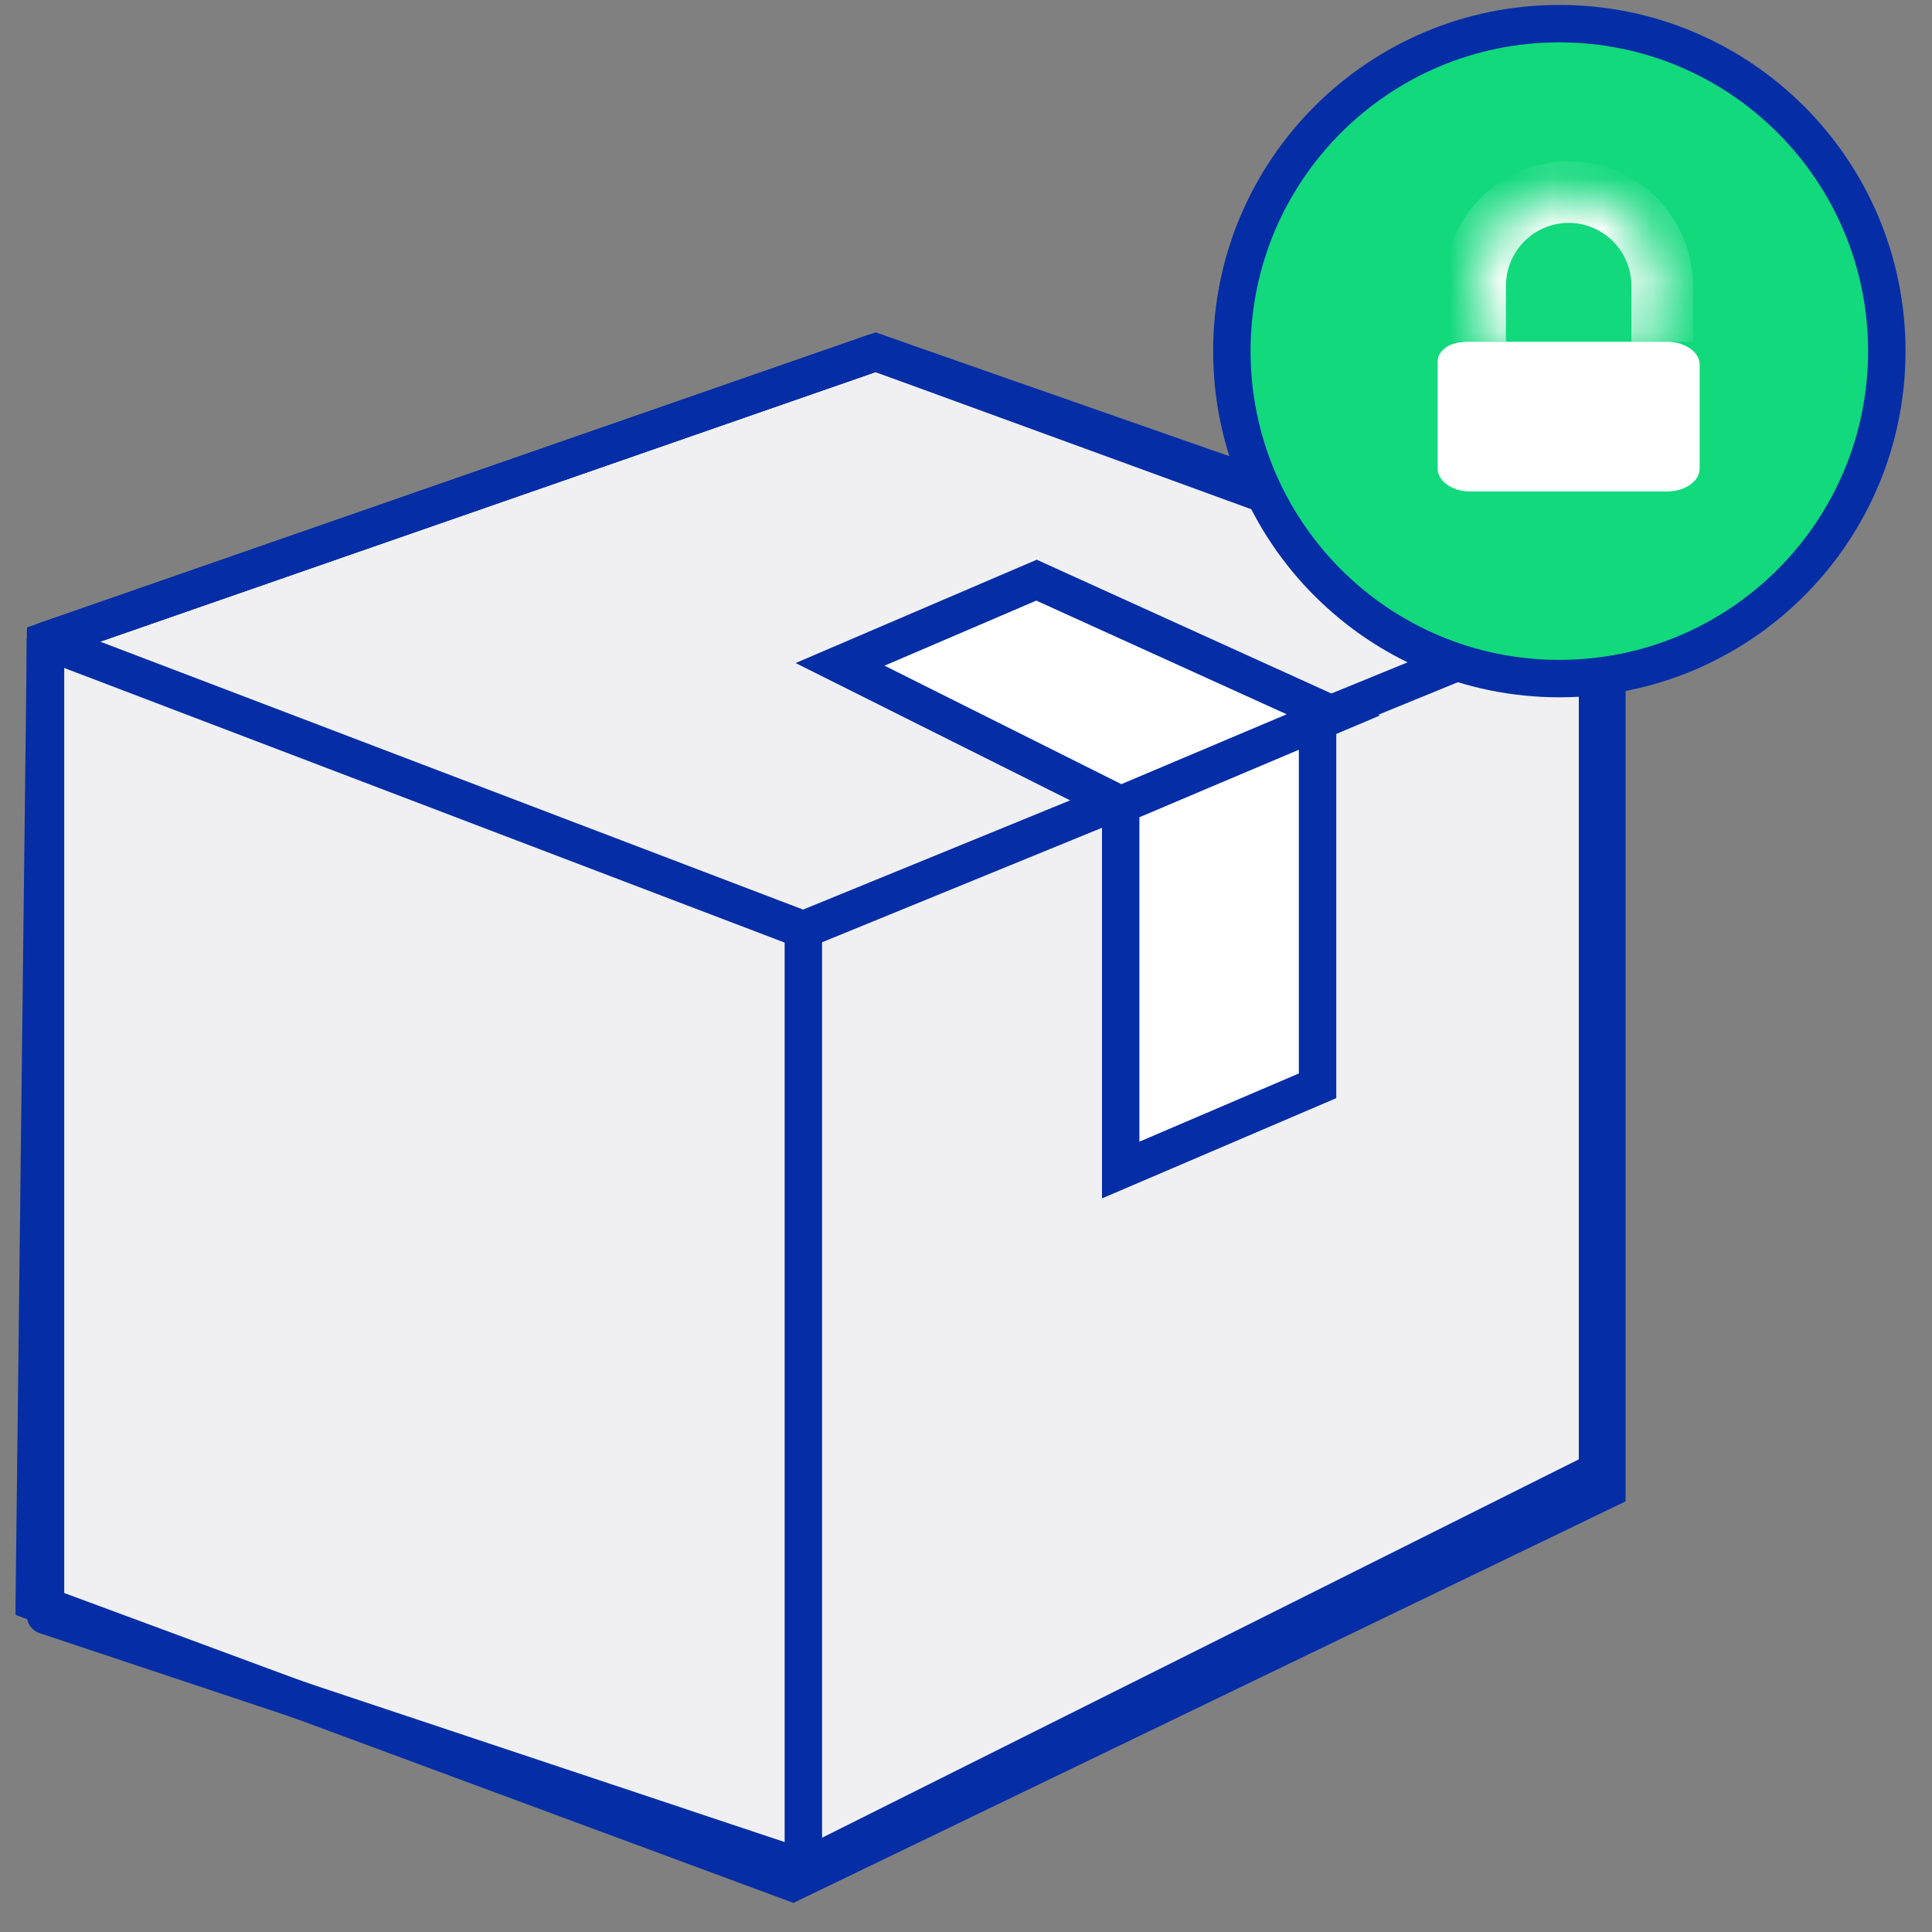 <?xml version="1.0" encoding="utf-8"?>
<svg xmlns="http://www.w3.org/2000/svg" fill="none" height="38" viewBox="0 0 38 38" width="38">
<rect x="0" y="0" width="38" height="38" fill="#808080" stroke="none"/>
<g clip-path="url(#clip0_737_4914)">
<path d="M31.605 12.177L17.222 6.928L0.895 12.604L0.674 31.507L15.587 37.028L31.605 29.299V12.177Z" fill="#F0F0F2" stroke="#052DA6" stroke-miterlimit="10" stroke-width="0.736"/>
<path d="M0.895 12.604L15.801 18.286L31.421 11.897L17.221 6.928L0.895 12.604Z" stroke="#052DA6" stroke-linejoin="round" stroke-width="0.736"/>
<path d="M31.421 28.931V11.897V28.931ZM31.421 28.931L15.801 36.741V18.286" stroke="#052DA6" stroke-linejoin="round" stroke-width="0.736"/>
<path d="M17.221 6.928L0.895 12.604V31.772L15.801 36.741L0.895 31.772" stroke="#052DA6" stroke-linejoin="round" stroke-width="0.736"/>
<path d="M25.915 21.356L22.043 23.013V15.828L25.915 14.172V21.356Z" fill="white" stroke="#052DA6" stroke-miterlimit="10" stroke-width="0.736"/>
<path d="M26.224 14.061L22.043 15.828L16.523 13.067L20.387 11.411L26.224 14.061Z" fill="white" stroke="#052DA6" stroke-miterlimit="10" stroke-width="0.736"/>
<path d="M37.111 6.906C37.111 10.463 34.228 13.347 30.67 13.347C27.113 13.347 24.229 10.463 24.229 6.906C24.229 3.349 27.113 0.465 30.67 0.465C34.228 0.465 37.111 3.349 37.111 6.906Z" fill="#11D97C" stroke="#052DA6" stroke-width="0.736"/>
<path d="M28.826 6.722H32.789C33.141 6.722 33.43 6.924 33.43 7.171V9.218C33.43 9.464 33.141 9.667 32.789 9.667H28.919C28.566 9.667 28.277 9.464 28.277 9.218V7.106C28.277 6.896 28.52 6.726 28.82 6.726L28.826 6.722Z" fill="white"/>
<mask fill="white" id="path-9-inside-1_737_4914">
<path d="M29.014 6.722V5.627C29.014 4.609 29.833 3.778 30.854 3.778C31.867 3.778 32.694 4.601 32.694 5.627V6.722"/>
</mask>
<path d="M29.62 6.722V5.627H28.408V6.722H29.62ZM29.62 5.627C29.62 4.939 30.172 4.384 30.854 4.384V3.172C29.494 3.172 28.408 4.279 28.408 5.627H29.62ZM30.854 4.384C31.531 4.384 32.088 4.935 32.088 5.627H33.3C33.3 4.268 32.203 3.172 30.854 3.172V4.384ZM32.088 5.627V6.722H33.3V5.627H32.088Z" fill="white" mask="url(#path-9-inside-1_737_4914)"/>
</g>
<defs>
<clipPath id="clip0_737_4914">
<rect fill="white" height="37.336" transform="translate(0.306 0.097)" width="37.402"/>
</clipPath>
</defs>
</svg>